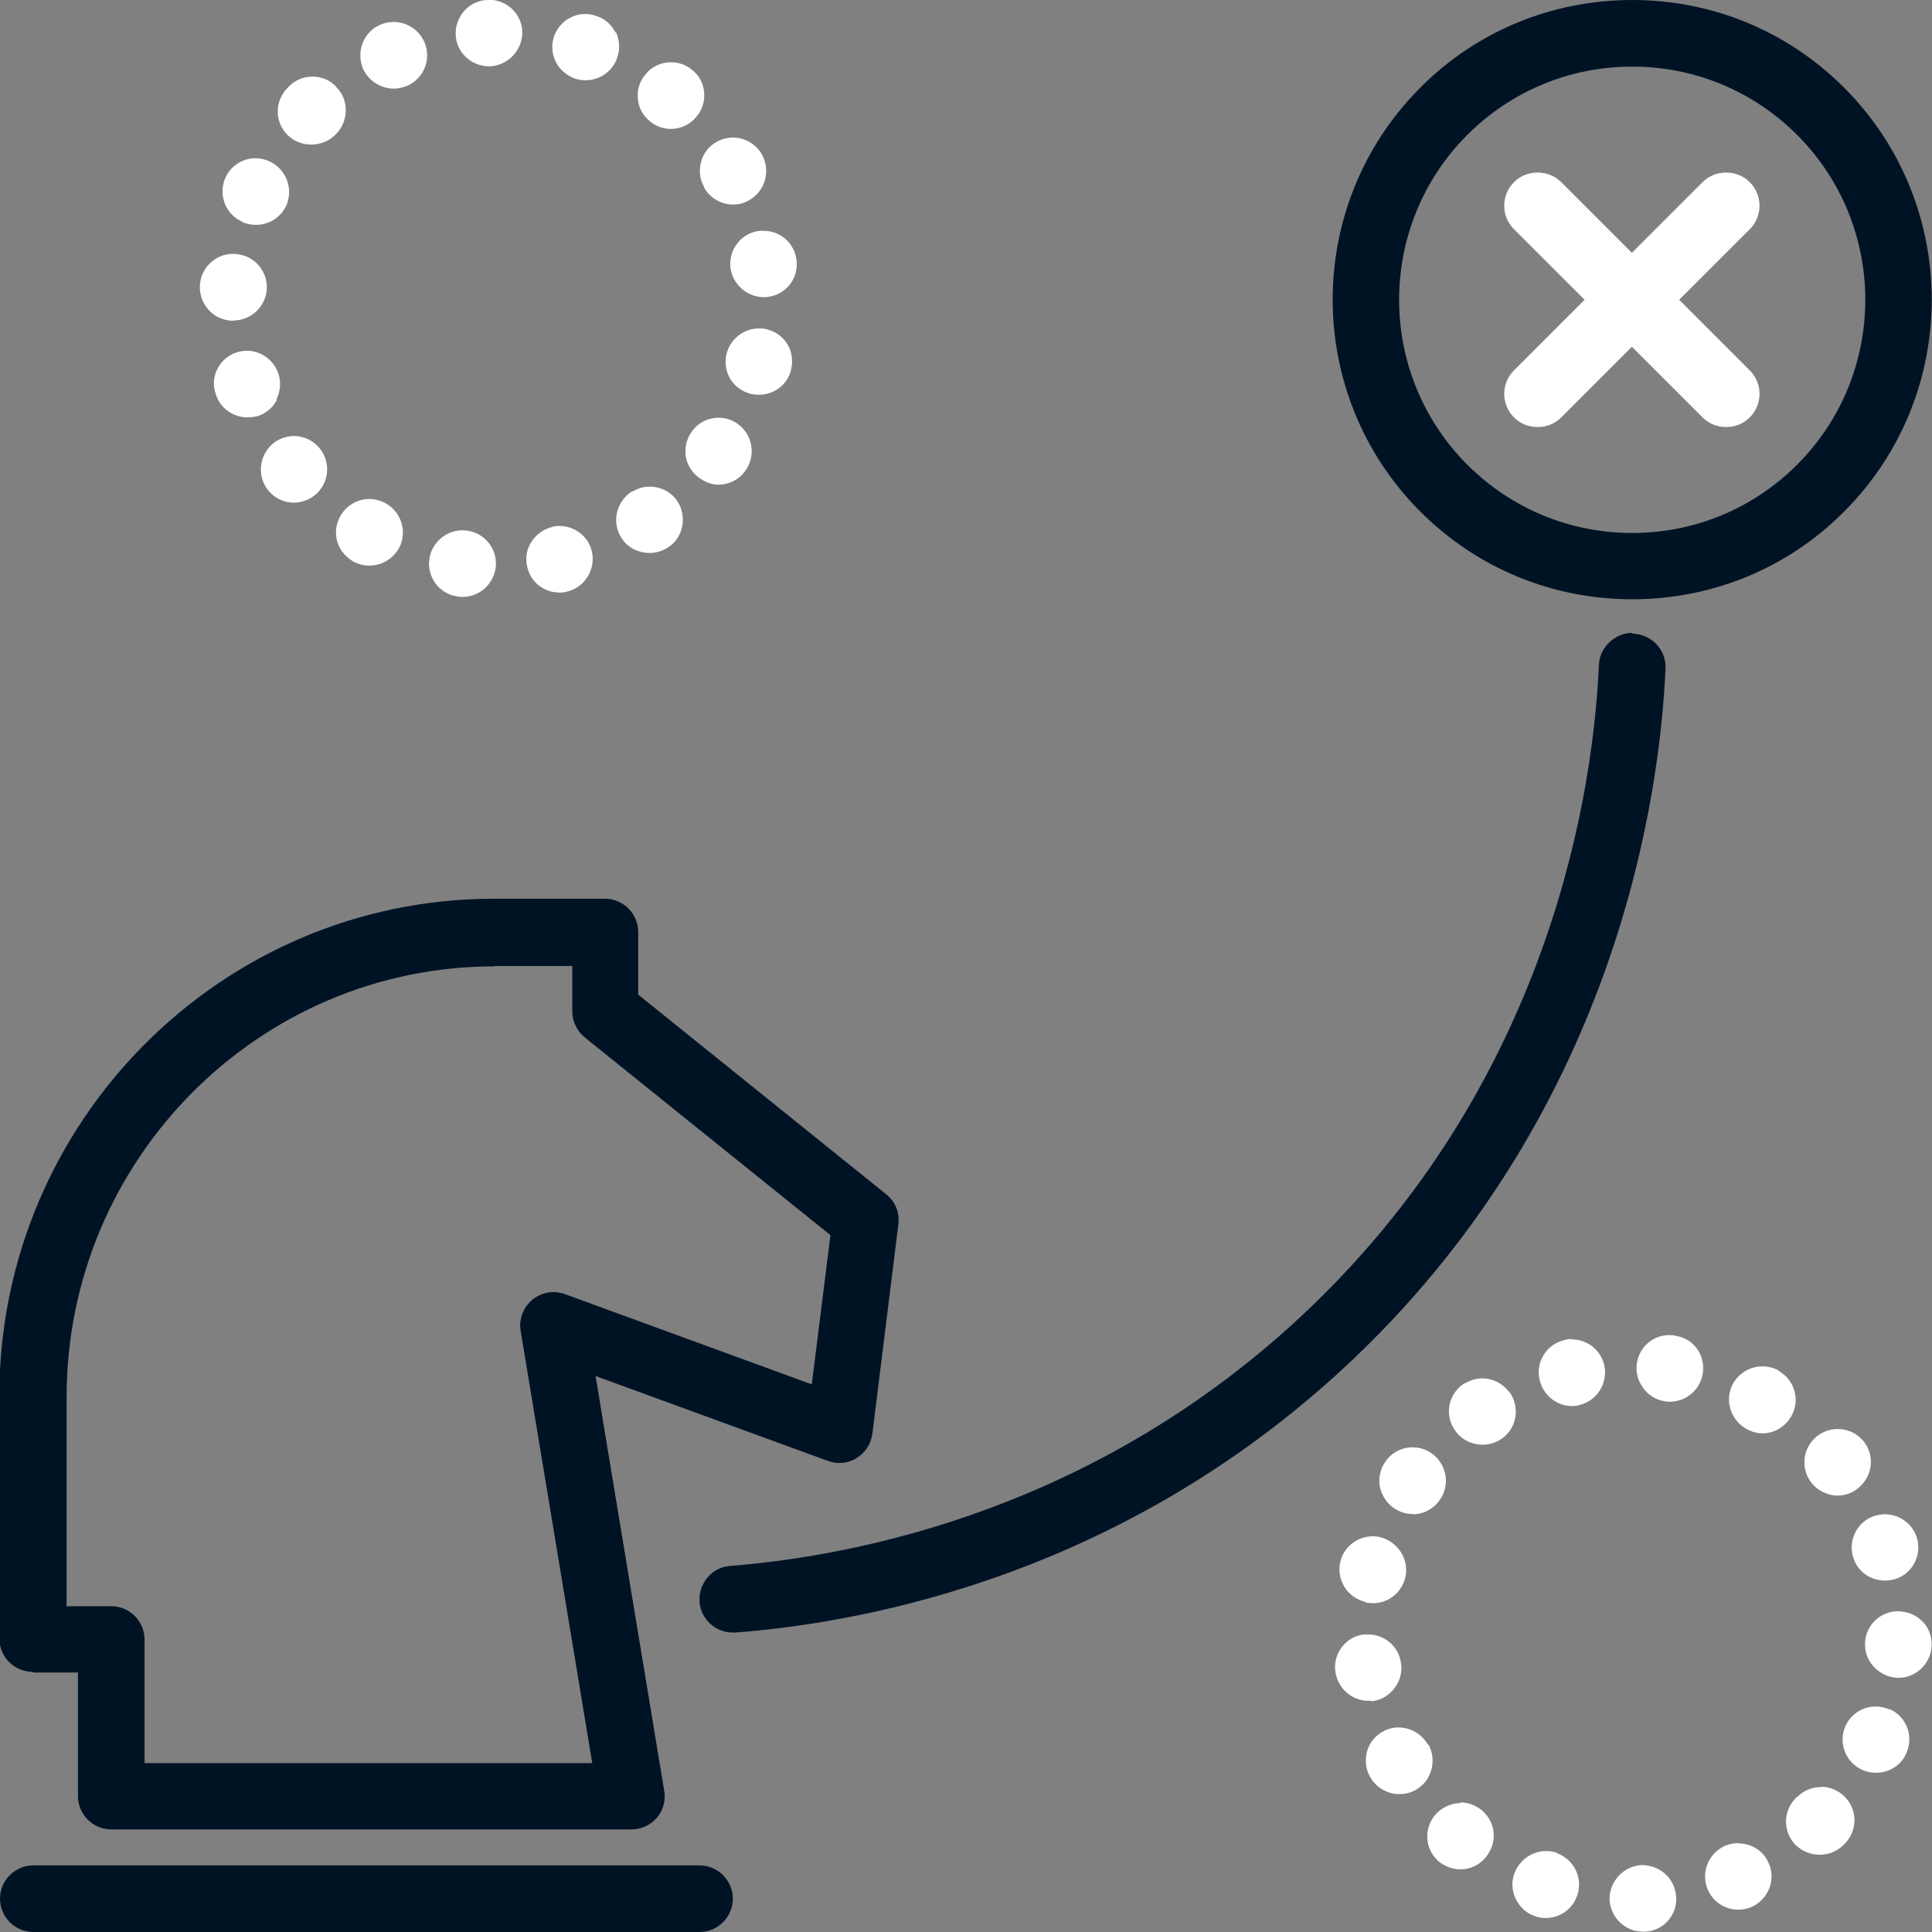 <?xml version="1.0" encoding="UTF-8"?>
<svg xmlns="http://www.w3.org/2000/svg" width="67" height="67" viewBox="0 0 67 67" fill="none">
  <rect x="0" y="0" width="67" height="67" fill="#808080" stroke="none"/>
  <g clip-path="url(#clip0_45_186)">
    <path d="M47.558 58.995C47.558 58.995 47.581 58.995 47.605 58.995C47.916 58.949 48.182 58.787 48.367 58.533C48.552 58.29 48.633 57.978 48.587 57.689C48.517 57.112 48.032 56.684 47.455 56.684C47.397 56.684 47.339 56.684 47.293 56.684C46.981 56.719 46.715 56.881 46.53 57.123C46.346 57.366 46.265 57.678 46.311 57.978C46.392 58.544 46.877 58.983 47.455 58.983H47.57L47.558 58.995Z" fill="white"></path>
    <path d="M50.654 62.529C50.319 62.529 49.996 62.68 49.765 62.945C49.569 63.176 49.476 63.488 49.499 63.789C49.522 64.066 49.649 64.32 49.846 64.505C49.857 64.528 49.869 64.54 49.892 64.551C50.1 64.724 50.377 64.828 50.643 64.828C50.989 64.828 51.301 64.678 51.521 64.412C51.717 64.181 51.821 63.881 51.798 63.569C51.775 63.257 51.625 62.98 51.394 62.784C51.186 62.61 50.92 62.506 50.643 62.506L50.654 62.529Z" fill="white"></path>
    <path d="M49.522 60.508C49.314 60.138 48.922 59.907 48.506 59.907C48.309 59.907 48.124 59.953 47.963 60.046C47.685 60.196 47.489 60.439 47.408 60.739C47.327 61.039 47.362 61.351 47.512 61.617C47.72 61.987 48.101 62.218 48.529 62.218C48.725 62.218 48.922 62.171 49.083 62.079C49.361 61.929 49.557 61.675 49.638 61.374C49.719 61.074 49.684 60.774 49.545 60.508H49.522Z" fill="white"></path>
    <path d="M52.352 48.298C52.133 47.986 51.775 47.801 51.405 47.801C51.197 47.801 51.001 47.859 50.828 47.963C50.804 47.963 50.77 47.986 50.747 47.997C50.215 48.367 50.088 49.083 50.458 49.603C50.666 49.915 51.024 50.1 51.417 50.1C51.648 50.1 51.879 50.031 52.064 49.904C52.595 49.545 52.722 48.829 52.364 48.298H52.352Z" fill="white"></path>
    <path d="M63.719 51.867C63.985 51.867 64.251 51.775 64.459 51.59C64.69 51.394 64.84 51.128 64.874 50.828C64.909 50.516 64.817 50.215 64.62 49.973C64.401 49.707 64.077 49.557 63.731 49.557C63.465 49.557 63.2 49.649 62.992 49.823C62.495 50.239 62.437 50.955 62.841 51.451C63.061 51.706 63.396 51.867 63.731 51.867H63.719Z" fill="white"></path>
    <path d="M64.332 53.161C64.193 53.438 64.181 53.75 64.274 54.027C64.424 54.501 64.863 54.813 65.371 54.813C65.51 54.813 65.625 54.79 65.741 54.755C66.342 54.559 66.665 53.9 66.469 53.311C66.319 52.838 65.868 52.514 65.371 52.514C65.244 52.514 65.129 52.537 65.002 52.572C64.713 52.664 64.459 52.884 64.332 53.161Z" fill="white"></path>
    <path d="M48.991 52.514C49.361 52.514 49.719 52.329 49.938 52.006C50.111 51.752 50.181 51.451 50.123 51.139C50.065 50.839 49.892 50.574 49.649 50.4C49.453 50.262 49.222 50.192 48.991 50.192C48.61 50.192 48.252 50.377 48.044 50.689C47.87 50.932 47.801 51.243 47.847 51.532C47.905 51.833 48.067 52.11 48.332 52.295C48.529 52.433 48.76 52.503 48.979 52.503L48.991 52.514Z" fill="white"></path>
    <path d="M53.993 64.251C53.877 64.216 53.75 64.193 53.623 64.193C53.126 64.193 52.688 64.505 52.514 64.978C52.41 65.267 52.433 65.591 52.572 65.868C52.711 66.145 52.942 66.353 53.219 66.445C53.334 66.492 53.461 66.515 53.6 66.515C54.108 66.515 54.547 66.191 54.697 65.729C54.905 65.14 54.593 64.482 53.981 64.262L53.993 64.251Z" fill="white"></path>
    <path d="M63.142 61.975C62.841 61.975 62.553 62.09 62.333 62.31C62.31 62.322 62.298 62.333 62.275 62.356C61.825 62.807 61.825 63.535 62.275 63.985C62.495 64.204 62.795 64.32 63.107 64.32C63.419 64.32 63.696 64.204 63.916 63.997C63.916 63.997 63.962 63.95 63.974 63.939C64.424 63.477 64.424 62.761 63.974 62.31C63.754 62.09 63.465 61.964 63.153 61.964L63.142 61.975Z" fill="white"></path>
    <path d="M65.521 59.283C65.371 59.214 65.21 59.179 65.048 59.179C64.597 59.179 64.181 59.445 63.997 59.861C63.742 60.439 63.996 61.12 64.597 61.386C64.736 61.444 64.898 61.478 65.059 61.478C65.521 61.478 65.937 61.213 66.111 60.797C66.238 60.508 66.249 60.184 66.134 59.896C66.018 59.607 65.799 59.387 65.533 59.272L65.521 59.283Z" fill="white"></path>
    <path d="M61.675 47.524C61.501 47.431 61.317 47.385 61.12 47.385C60.693 47.385 60.312 47.616 60.104 47.974C59.792 48.529 60 49.233 60.566 49.557C60.762 49.661 60.947 49.707 61.12 49.707C61.536 49.707 61.917 49.476 62.125 49.106C62.437 48.552 62.241 47.859 61.675 47.535V47.524Z" fill="white"></path>
    <path d="M54.524 46.438C54.432 46.438 54.339 46.438 54.258 46.473C53.947 46.542 53.692 46.727 53.531 46.992C53.369 47.258 53.323 47.559 53.392 47.847C53.508 48.379 53.981 48.76 54.513 48.76C54.582 48.76 54.651 48.76 54.778 48.725C55.391 48.575 55.772 47.951 55.633 47.339C55.506 46.808 55.044 46.45 54.513 46.45L54.524 46.438Z" fill="white"></path>
    <path d="M66.677 56.245C66.469 56.014 66.18 55.887 65.822 55.876C65.21 55.876 64.701 56.361 64.678 56.973C64.643 57.597 65.14 58.14 65.787 58.186H65.833C66.445 58.186 66.954 57.701 66.988 57.077C67 56.765 66.896 56.465 66.677 56.234V56.245Z" fill="white"></path>
    <path d="M47.362 55.575C47.443 55.587 47.535 55.598 47.616 55.598C48.148 55.598 48.61 55.229 48.737 54.697C48.875 54.085 48.483 53.473 47.882 53.311C47.789 53.288 47.697 53.277 47.605 53.277C47.073 53.277 46.6 53.646 46.484 54.154C46.334 54.778 46.715 55.402 47.351 55.552L47.362 55.575Z" fill="white"></path>
    <path d="M56.927 64.678C56.303 64.713 55.806 65.244 55.818 65.879C55.853 66.503 56.361 66.988 56.973 66.988H57.019C57.331 66.988 57.62 66.85 57.828 66.63C58.036 66.399 58.151 66.099 58.128 65.787C58.094 65.163 57.585 64.678 56.927 64.678Z" fill="white"></path>
    <path d="M58.071 46.311C58.071 46.311 57.955 46.299 57.897 46.299C57.32 46.299 56.846 46.715 56.765 47.281C56.719 47.582 56.8 47.882 56.985 48.136C57.169 48.39 57.447 48.552 57.701 48.587C57.782 48.61 57.851 48.61 57.909 48.61C58.486 48.61 58.972 48.182 59.052 47.616C59.099 47.304 59.018 46.992 58.833 46.75C58.648 46.507 58.382 46.357 58.082 46.322L58.071 46.311Z" fill="white"></path>
    <path d="M60.288 63.916C60.127 63.916 59.977 63.95 59.826 64.008C59.237 64.274 58.971 64.955 59.226 65.533C59.41 65.96 59.826 66.226 60.288 66.226C60.45 66.226 60.6 66.191 60.739 66.134C61.328 65.868 61.594 65.186 61.34 64.62C61.166 64.193 60.751 63.927 60.277 63.927L60.288 63.916Z" fill="white"></path>
    <path d="M22.526 16.877C22.318 16.877 22.122 16.935 21.948 17.039C21.925 17.039 21.89 17.062 21.867 17.073C21.348 17.443 21.209 18.148 21.567 18.679C21.775 18.991 22.133 19.176 22.526 19.176C22.768 19.176 22.976 19.107 23.173 18.98C23.427 18.818 23.6 18.552 23.658 18.252C23.716 17.951 23.658 17.628 23.485 17.374C23.277 17.062 22.919 16.877 22.537 16.877H22.526Z" fill="white"></path>
    <path d="M21.348 1.132C21.209 0.855 20.978 0.647 20.678 0.554C20.551 0.508 20.424 0.485 20.296 0.485C19.811 0.485 19.372 0.797 19.211 1.271C19.014 1.871 19.326 2.518 19.973 2.738C20.077 2.761 20.181 2.784 20.308 2.784C20.805 2.784 21.255 2.461 21.405 1.998C21.509 1.71 21.486 1.386 21.359 1.109L21.348 1.132Z" fill="white"></path>
    <path d="M24.929 14.486C24.547 14.486 24.189 14.671 23.981 14.983C23.797 15.237 23.739 15.549 23.785 15.849C23.843 16.149 24.016 16.415 24.27 16.588C24.467 16.727 24.698 16.808 24.917 16.808C25.298 16.808 25.668 16.611 25.864 16.299C26.038 16.045 26.107 15.745 26.049 15.433C25.991 15.121 25.818 14.867 25.576 14.694C25.379 14.555 25.148 14.486 24.917 14.486H24.929Z" fill="white"></path>
    <path d="M19.407 18.24C19.326 18.24 19.234 18.24 19.141 18.275C18.841 18.356 18.575 18.541 18.413 18.818C18.252 19.072 18.217 19.384 18.286 19.661C18.402 20.192 18.864 20.55 19.407 20.55C19.488 20.55 19.58 20.55 19.661 20.516C20.273 20.377 20.666 19.753 20.527 19.13C20.412 18.61 19.938 18.24 19.395 18.24H19.407Z" fill="white"></path>
    <path d="M26.569 11.413C26.488 11.39 26.396 11.39 26.315 11.39C25.784 11.39 25.321 11.76 25.194 12.28C25.125 12.568 25.171 12.88 25.321 13.134C25.483 13.4 25.737 13.585 26.061 13.666C26.13 13.677 26.223 13.689 26.315 13.689C26.858 13.689 27.32 13.331 27.435 12.811C27.586 12.175 27.216 11.563 26.569 11.413Z" fill="white"></path>
    <path d="M11.656 3.003C11.436 2.772 11.147 2.657 10.835 2.657C10.524 2.657 10.246 2.772 10.027 2.992C10.027 2.992 9.981 3.038 9.969 3.05C9.519 3.512 9.519 4.228 9.969 4.678C10.189 4.898 10.477 5.013 10.789 5.013C11.101 5.013 11.402 4.898 11.61 4.69C11.61 4.69 11.644 4.655 11.656 4.644C11.875 4.424 11.991 4.136 11.991 3.824C11.991 3.512 11.875 3.223 11.656 3.015V3.003Z" fill="white"></path>
    <path d="M26.5 8.005C26.5 8.005 26.396 8.005 26.338 8.005C26.038 8.04 25.76 8.19 25.576 8.433C25.379 8.675 25.298 8.987 25.333 9.299C25.414 9.865 25.911 10.304 26.477 10.304C26.534 10.304 26.592 10.304 26.638 10.293C26.939 10.258 27.216 10.096 27.401 9.854C27.586 9.611 27.666 9.299 27.62 8.999C27.539 8.421 27.054 8.005 26.488 8.005H26.5Z" fill="white"></path>
    <path d="M16.923 1.60802e-05C16.611 1.60802e-05 16.323 0.139 16.115 0.358C15.907 0.589 15.791 0.889 15.803 1.19C15.814 1.802 16.334 2.299 16.958 2.299H17.004C17.628 2.264 18.125 1.733 18.113 1.097C18.09 0.474 17.582 -0.012 16.923 -0.012V1.60802e-05Z" fill="white"></path>
    <path d="M13.377 17.455C13.204 17.362 13.007 17.305 12.811 17.305C12.395 17.305 12.002 17.535 11.806 17.894C11.656 18.159 11.61 18.46 11.69 18.76C11.76 19.037 11.944 19.268 12.187 19.43C12.21 19.453 12.233 19.465 12.256 19.476C12.43 19.569 12.626 19.615 12.811 19.615C13.227 19.615 13.608 19.395 13.827 19.026C14.139 18.471 13.931 17.767 13.377 17.455Z" fill="white"></path>
    <path d="M16.195 18.402C16.195 18.402 16.08 18.39 16.034 18.39C15.468 18.39 14.971 18.818 14.89 19.384C14.844 19.684 14.925 19.985 15.098 20.227C15.283 20.481 15.56 20.643 15.837 20.678C15.918 20.701 15.988 20.701 16.034 20.701C16.611 20.701 17.096 20.285 17.189 19.696C17.27 19.06 16.831 18.494 16.207 18.402H16.195Z" fill="white"></path>
    <path d="M13.643 0.762C13.492 0.762 13.331 0.797 13.192 0.855C12.614 1.097 12.337 1.779 12.591 2.391C12.788 2.807 13.204 3.073 13.654 3.073C13.804 3.073 13.966 3.038 14.116 2.98C14.705 2.715 14.971 2.056 14.717 1.456C14.532 1.04 14.116 0.762 13.654 0.762H13.643Z" fill="white"></path>
    <path d="M8.098 11.113C8.71 11.113 9.218 10.628 9.253 10.015C9.264 9.703 9.161 9.415 8.953 9.184C8.745 8.953 8.456 8.814 8.086 8.802C7.462 8.802 6.954 9.299 6.931 9.911C6.919 10.212 7.023 10.512 7.231 10.743C7.439 10.974 7.717 11.101 8.04 11.124H8.086L8.098 11.113Z" fill="white"></path>
    <path d="M8.41 7.705C8.548 7.763 8.71 7.797 8.872 7.797C9.334 7.797 9.738 7.543 9.935 7.116C10.177 6.527 9.923 5.857 9.334 5.591C9.184 5.522 9.022 5.487 8.86 5.487C8.41 5.487 7.994 5.753 7.809 6.18C7.566 6.769 7.821 7.439 8.41 7.693V7.705Z" fill="white"></path>
    <path d="M23.265 4.471C23.612 4.471 23.947 4.309 24.143 4.055C24.351 3.824 24.444 3.523 24.42 3.211C24.397 2.9 24.247 2.622 24.016 2.437C23.808 2.253 23.543 2.16 23.265 2.16C22.919 2.16 22.595 2.31 22.387 2.576C22.179 2.819 22.087 3.119 22.122 3.431C22.145 3.731 22.295 4.008 22.526 4.193C22.734 4.378 23 4.471 23.265 4.471Z" fill="white"></path>
    <path d="M24.409 6.492C24.617 6.862 24.998 7.093 25.425 7.093C25.622 7.093 25.807 7.047 25.98 6.943C26.534 6.631 26.731 5.938 26.43 5.372C26.43 5.348 26.407 5.337 26.396 5.314C26.188 4.979 25.818 4.771 25.425 4.771C25.229 4.771 25.044 4.817 24.871 4.909C24.594 5.06 24.397 5.302 24.316 5.603C24.236 5.903 24.259 6.215 24.42 6.481L24.409 6.492Z" fill="white"></path>
    <path d="M10.2 15.121C9.934 15.121 9.669 15.214 9.461 15.387C8.976 15.803 8.906 16.53 9.311 17.016C9.53 17.281 9.854 17.432 10.189 17.432C10.454 17.432 10.708 17.339 10.928 17.166C11.425 16.75 11.482 16.022 11.078 15.537C10.859 15.271 10.535 15.121 10.189 15.121H10.2Z" fill="white"></path>
    <path d="M9.588 13.839C9.727 13.562 9.75 13.25 9.657 12.961C9.496 12.488 9.057 12.164 8.56 12.164C8.433 12.164 8.317 12.187 8.202 12.222C7.913 12.314 7.659 12.534 7.532 12.811C7.393 13.088 7.382 13.4 7.486 13.677C7.636 14.151 8.075 14.474 8.583 14.474C8.687 14.474 8.802 14.463 8.941 14.428C9.23 14.336 9.472 14.128 9.611 13.851L9.588 13.839Z" fill="white"></path>
    <path d="M58.232 10.396L60.681 7.948C61.132 7.497 61.132 6.769 60.681 6.319C60.462 6.099 60.173 5.984 59.861 5.984C59.549 5.984 59.26 6.099 59.041 6.319L56.592 8.768L54.143 6.319C53.923 6.099 53.635 5.984 53.323 5.984C53.011 5.984 52.722 6.099 52.503 6.319C52.052 6.769 52.052 7.497 52.503 7.948L54.952 10.396L52.503 12.845C52.052 13.296 52.052 14.024 52.503 14.474C52.722 14.694 53.011 14.809 53.323 14.809C53.635 14.809 53.923 14.694 54.143 14.474L56.592 12.025L59.041 14.474C59.26 14.694 59.549 14.809 59.861 14.809C60.173 14.809 60.462 14.694 60.681 14.474C61.132 14.024 61.132 13.296 60.681 12.845L58.232 10.396Z" fill="white"></path>
    <path d="M1.155 58.001H2.703V62.287C2.703 62.922 3.223 63.442 3.858 63.442H21.902C22.237 63.442 22.561 63.292 22.78 63.038C23 62.784 23.092 62.437 23.034 62.102L20.654 47.72L28.718 50.666C28.845 50.712 28.983 50.735 29.11 50.735C29.318 50.735 29.526 50.677 29.711 50.562C30.011 50.377 30.208 50.065 30.254 49.719L31.155 42.453C31.201 42.048 31.051 41.667 30.728 41.413L22.133 34.493V32.322C22.133 31.686 21.613 31.167 20.978 31.167H17.131C7.67 31.167 -0.023 38.906 -0.023 48.413V56.823C-0.023 57.458 0.497 57.978 1.132 57.978L1.155 58.001ZM17.154 33.5H19.846V35.071C19.846 35.418 20.008 35.753 20.273 35.972L28.799 42.834L28.152 48.009L19.592 44.879C19.465 44.832 19.326 44.809 19.199 44.809C18.933 44.809 18.668 44.902 18.46 45.075C18.148 45.34 17.986 45.745 18.055 46.149L20.539 61.143H5.013V56.858C5.013 56.222 4.494 55.702 3.858 55.702H2.31V48.448C2.31 40.212 8.976 33.512 17.154 33.512V33.5Z" fill="#001325"></path>
    <path d="M63.95 3.038C61.987 1.074 59.376 0 56.603 0C53.831 0 51.209 1.074 49.257 3.038C45.202 7.093 45.202 13.689 49.257 17.743C51.22 19.707 53.831 20.782 56.603 20.782C59.376 20.782 61.998 19.707 63.95 17.743C68.005 13.689 68.005 7.093 63.95 3.038ZM56.603 2.31C58.764 2.31 60.797 3.154 62.322 4.678C65.475 7.832 65.475 12.961 62.322 16.115C60.797 17.64 58.764 18.483 56.603 18.483C54.443 18.483 52.41 17.64 50.885 16.115C47.732 12.961 47.732 7.832 50.885 4.678C52.41 3.154 54.443 2.31 56.603 2.31Z" fill="#001325"></path>
    <path d="M56.603 21.948C56.003 21.948 55.471 22.456 55.448 23.057C55.275 27.043 53.958 37.208 45.41 45.375C38.121 52.341 29.7 53.958 25.321 54.305C25.009 54.328 24.732 54.466 24.536 54.709C24.34 54.94 24.236 55.24 24.259 55.552C24.305 56.153 24.813 56.615 25.414 56.615C25.414 56.615 25.495 56.615 25.506 56.615C30.185 56.257 39.195 54.524 47.004 47.062C56.153 38.306 57.574 27.435 57.759 23.173C57.782 22.537 57.285 21.994 56.603 21.971V21.948Z" fill="#001325"></path>
    <path d="M24.259 64.69H1.155C0.52 64.69 0 65.21 0 65.845C0 66.48 0.52 67 1.155 67H24.259C24.894 67 25.414 66.48 25.414 65.845C25.414 65.21 24.894 64.69 24.259 64.69Z" fill="#001325"></path>
  </g>
  <defs>
    <clipPath id="clip0_45_186">
      <rect width="67" height="67" fill="white"></rect>
    </clipPath>
  </defs>
</svg>
